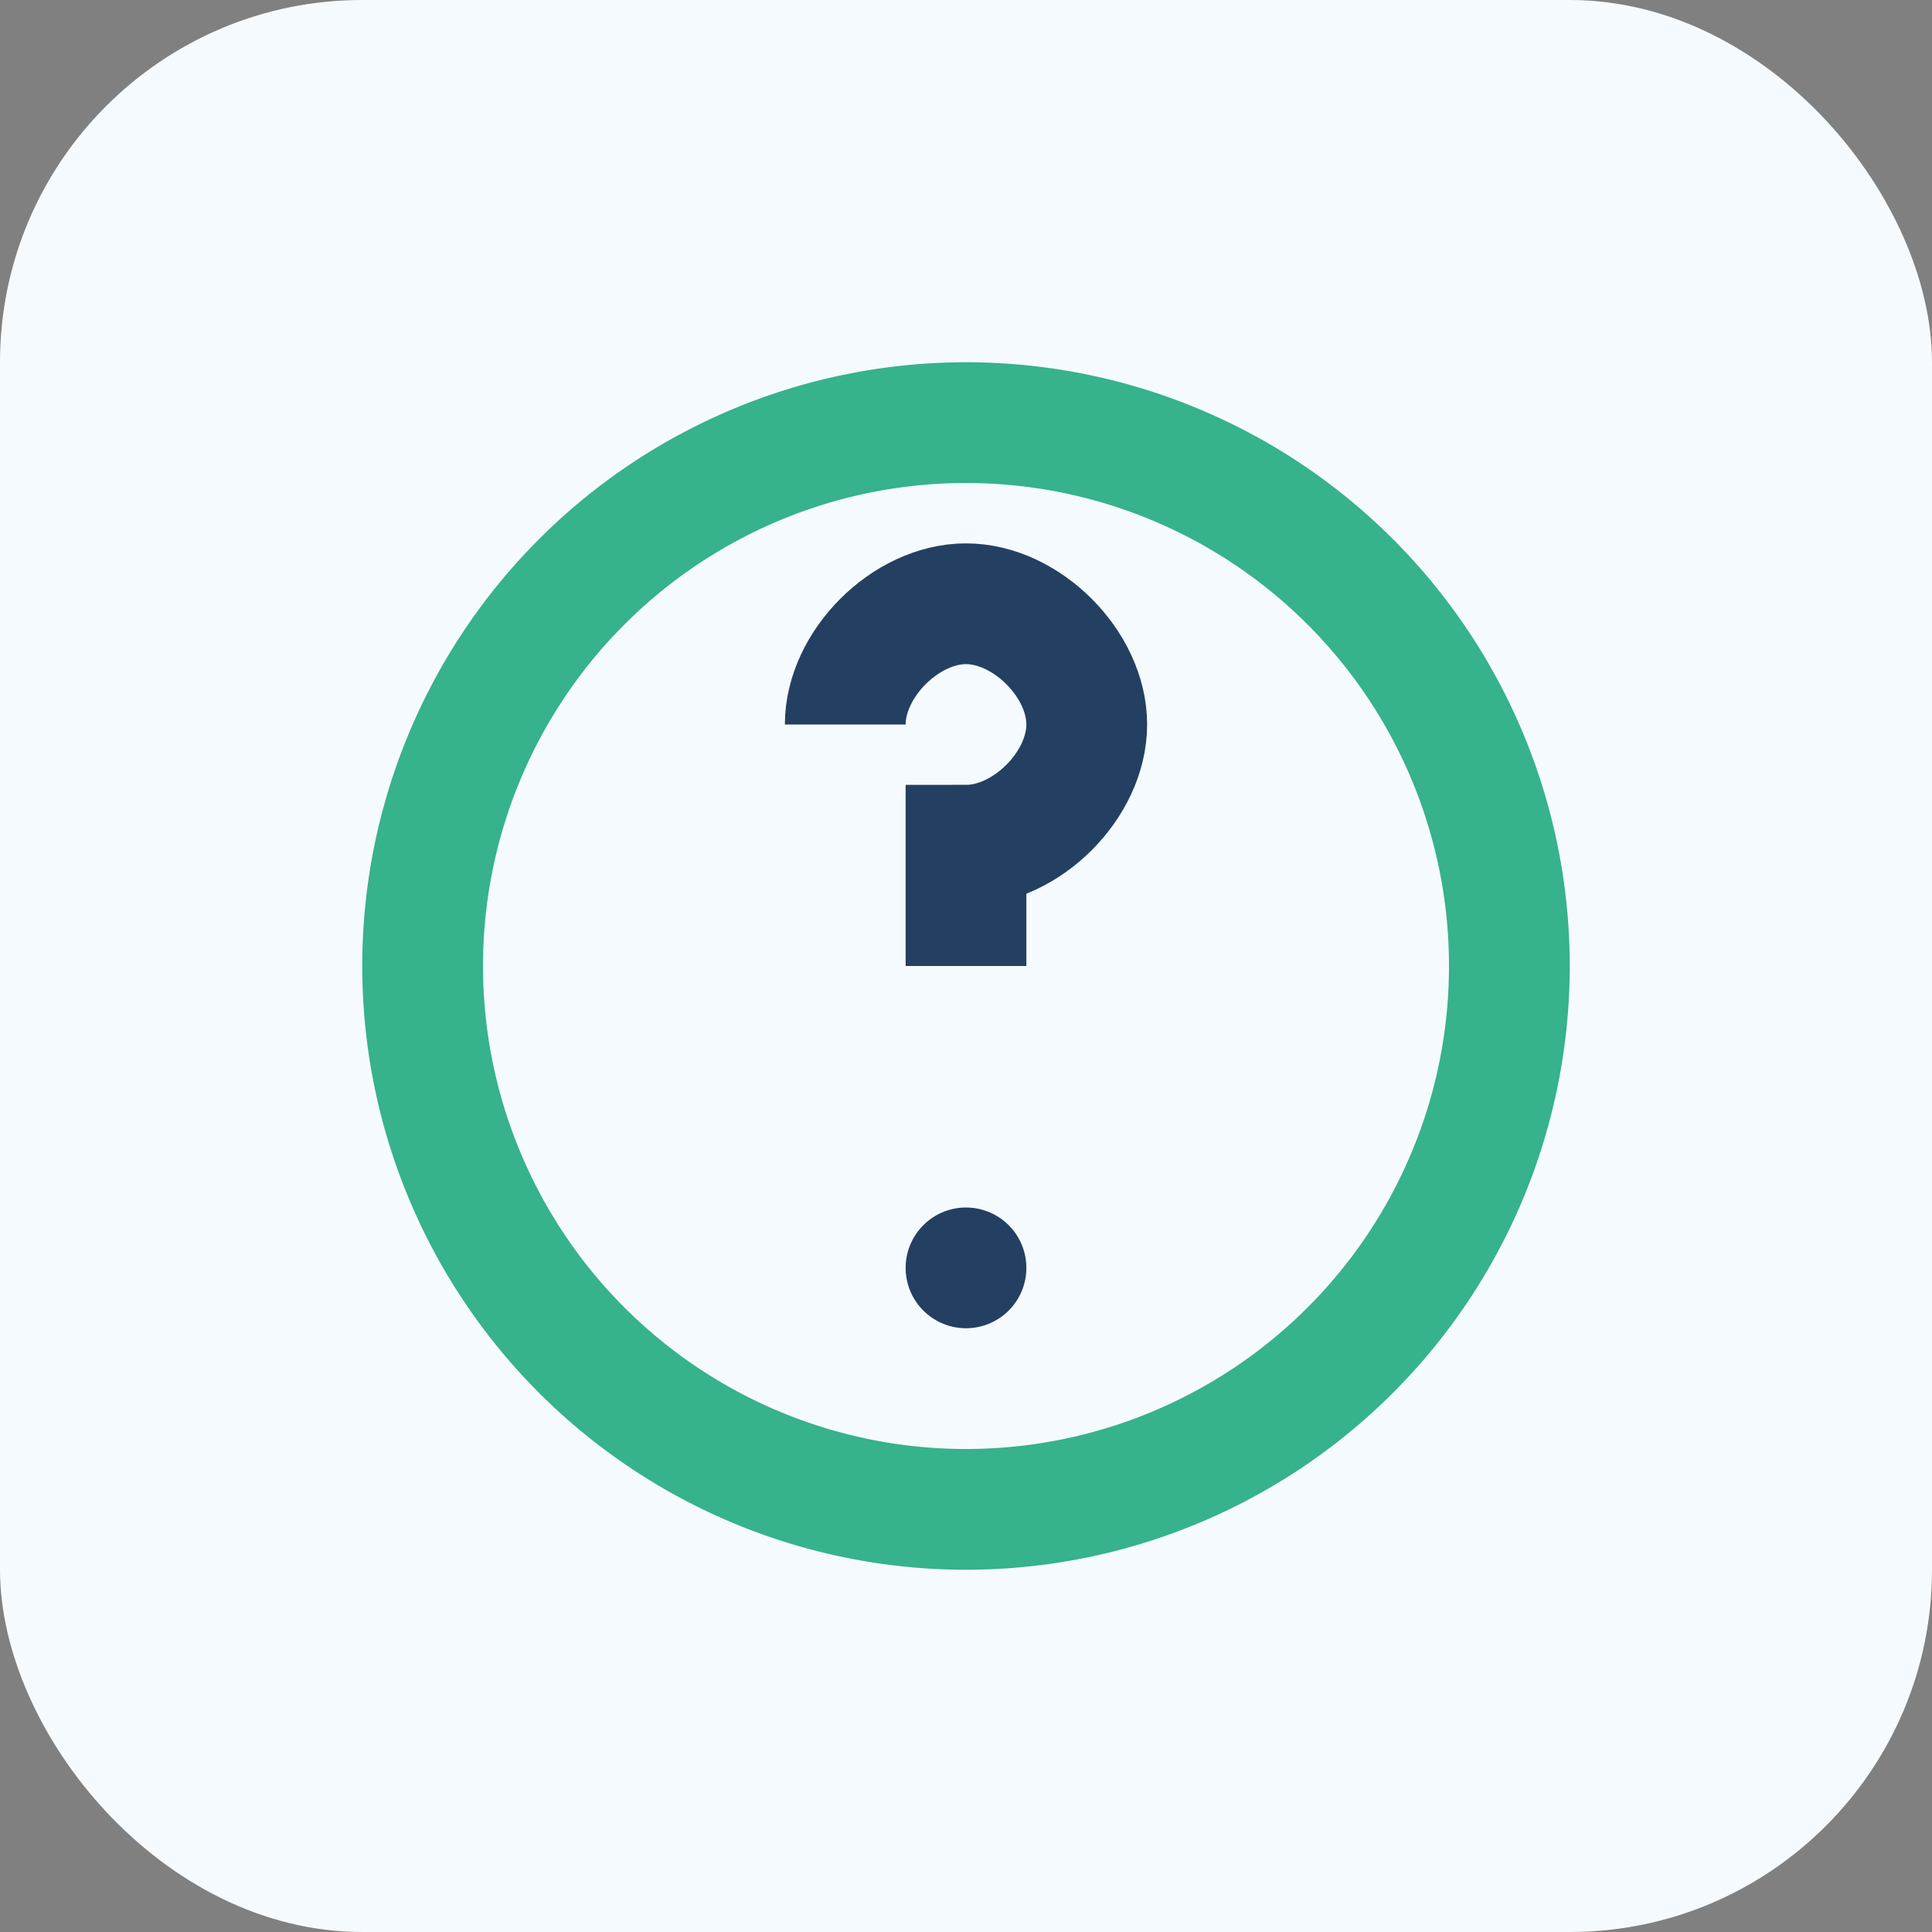 <?xml version="1.0" encoding="UTF-8"?>
<svg xmlns="http://www.w3.org/2000/svg" width="32" height="32" viewBox="0 0 32 32"><rect x="0" y="0" width="32" height="32" fill="#808080" stroke="none"/><rect width="32" height="32" rx="6" fill="#F5FAFF"/><path d="M16 7a9 9 0 1 1 0 18a9 9 0 1 1 0-18" stroke="#36B28C" stroke-width="2" fill="none"/><path d="M16 21h0" stroke="#234063" stroke-width="2" stroke-linecap="round"/><path d="M16 16v-2c1 0 2-1 2-2s-1-2-2-2-2 1-2 2" stroke="#234063" stroke-width="2" fill="none"/></svg>